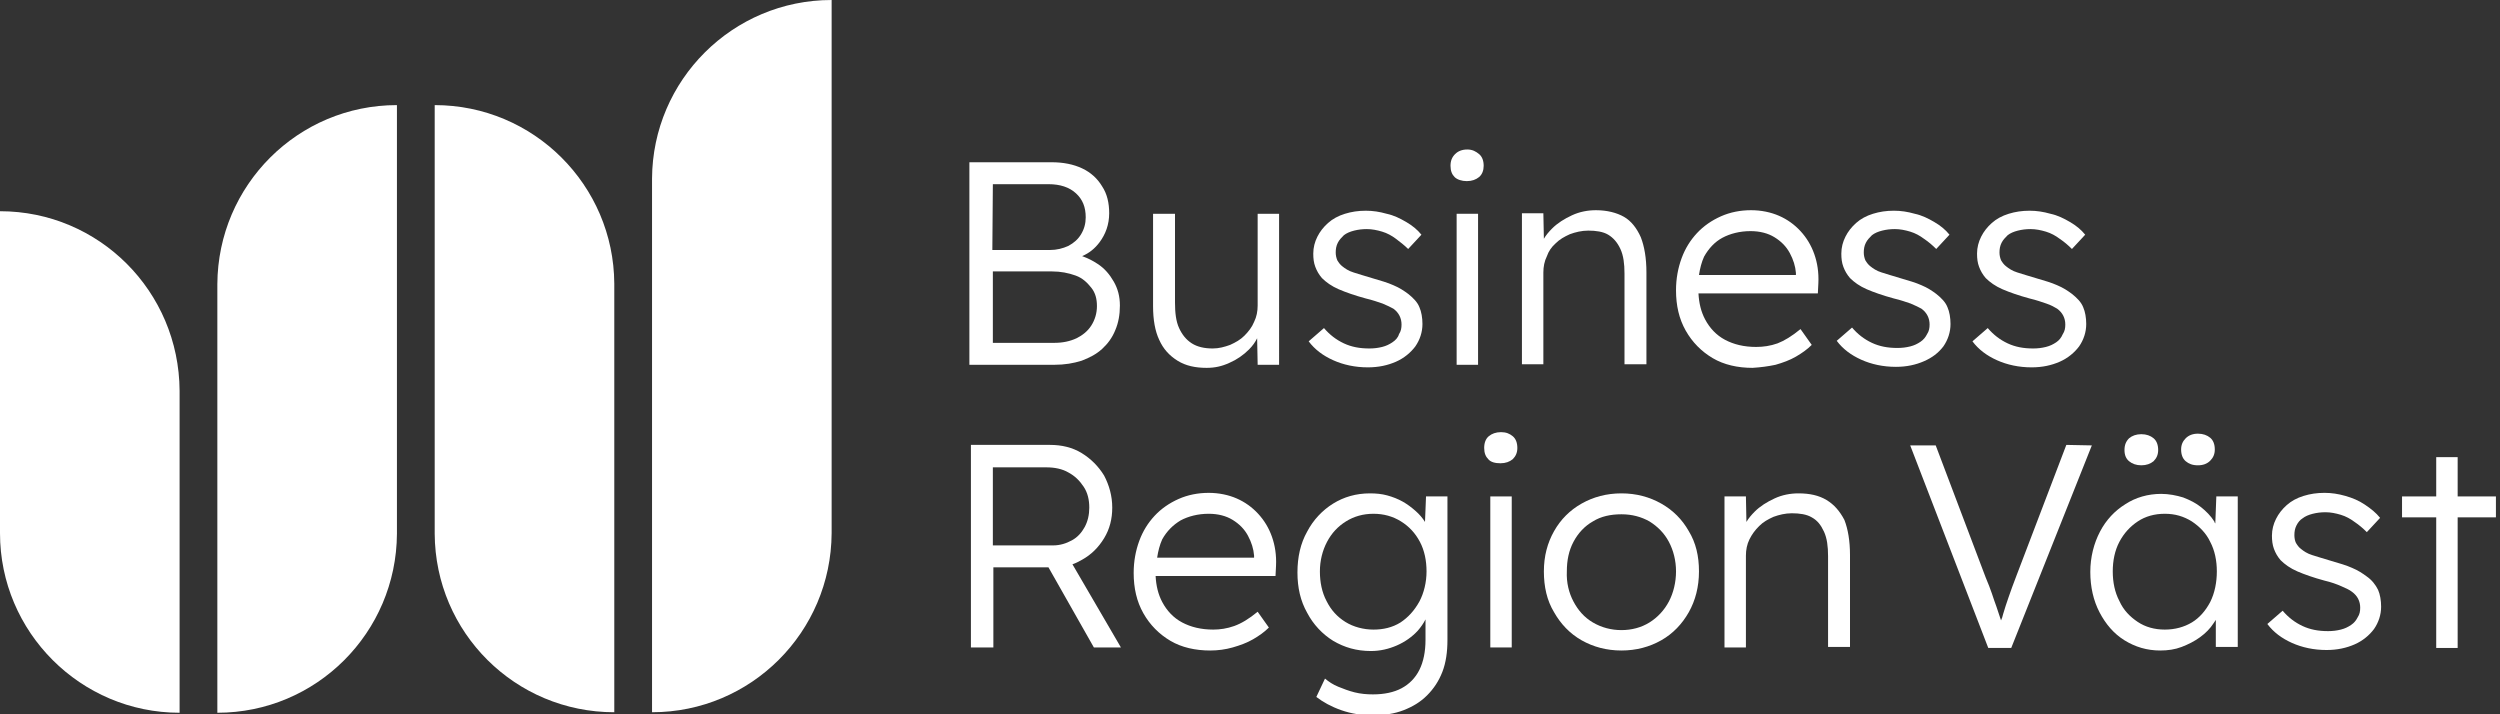 <svg xmlns="http://www.w3.org/2000/svg" xmlns:xlink="http://www.w3.org/1999/xlink" id="Lager_1" x="0px" y="0px" viewBox="0 0 490 140" style="enable-background:new 0 0 490 140;" xml:space="preserve"><rect x="0" y="0" width="490" height="140" fill="#333333" stroke="none"/><style type="text/css">	.st0{fill:#FFFFFF;}</style><g>	<path class="st0" d="M42.6,55.7L42.6,55.7v84c19.4,0,35.1-15.7,35.2-35.1l0,0V20.6C58.4,20.6,42.7,36.3,42.6,55.7"></path>	<path class="st0" d="M85.2,20.6v84l0,0c0.1,19.4,15.8,35,35.2,35v-84l0,0C120.3,36.3,104.6,20.6,85.2,20.6"></path>	<path class="st0" d="M0,41.4v63.1v0l0,0c0,19.4,15.8,35.2,35.2,35.2V76.6v0C35.1,57.1,19.4,41.4,0,41.4"></path>	<path class="st0" d="M163,0c-19.4,0-35.1,15.7-35.2,35l0,0v104.6c19.4,0,35.1-15.7,35.2-35.1l0,0V0z"></path>	<path class="st0" d="M279.3,102.3c-0.5-0.8-1.1-1.5-1.9-2.2c-0.8-0.7-1.6-1.3-2.5-1.8c-0.9-0.5-1.9-0.9-3-1.2  c-1.1-0.3-2.2-0.4-3.4-0.4c-2.7,0-5.1,0.7-7.2,2c-2.1,1.3-3.9,3.2-5.1,5.5c-1.3,2.3-1.9,5-1.9,8s0.6,5.6,1.9,7.9  c1.2,2.3,3,4.2,5.1,5.5c2.2,1.3,4.6,2,7.4,2c1.8,0,3.5-0.4,5.1-1.1c1.6-0.7,3-1.7,4.1-2.9c0.6-0.7,1.1-1.4,1.5-2.2v4  c0,2.3-0.4,4.3-1.2,5.9s-2,2.8-3.5,3.6c-1.5,0.8-3.4,1.2-5.6,1.2c-1.2,0-2.4-0.1-3.6-0.4c-1.2-0.3-2.2-0.7-3.2-1.1s-1.9-1-2.6-1.6  l-1.7,3.6c1.3,1,2.9,1.9,4.9,2.6c2,0.7,4,1,6.2,1s4.2-0.3,6-1c1.8-0.7,3.3-1.6,4.6-2.9c1.3-1.3,2.3-2.8,3-4.6c0.7-1.8,1-3.9,1-6.3  V97.3h-4.2L279.3,102.3L279.3,102.3z M274.5,122c-1.6,1-3.4,1.4-5.3,1.4s-3.9-0.5-5.5-1.5c-1.6-1-2.8-2.3-3.7-4.1  c-0.9-1.7-1.3-3.7-1.3-5.8s0.5-4.1,1.4-5.8c0.9-1.7,2.1-3,3.7-4c1.6-1,3.4-1.5,5.4-1.5s3.8,0.5,5.4,1.5c1.6,1,2.8,2.3,3.7,4  s1.3,3.7,1.3,5.8s-0.5,4.2-1.4,5.9C277.2,119.7,276,121,274.5,122L274.5,122z"></path>	<path class="st0" d="M246.6,100.7c-1.2-1.3-2.6-2.3-4.2-3s-3.5-1.1-5.5-1.1c-2.1,0-4.1,0.4-5.9,1.2c-1.8,0.8-3.4,1.9-4.7,3.3  s-2.3,3-3,4.9c-0.7,1.9-1.1,4-1.1,6.3c0,3,0.6,5.6,1.9,7.9c1.3,2.3,3.1,4.1,5.3,5.4s4.9,1.9,7.8,1.9c1.5,0,3-0.2,4.4-0.6  c1.4-0.4,2.8-0.9,4-1.6s2.2-1.4,3.1-2.3l-2.2-3.1c-1.7,1.4-3.2,2.3-4.6,2.8c-1.4,0.5-2.8,0.7-4.1,0.7c-2.4,0-4.4-0.5-6.1-1.4  c-1.7-0.9-3-2.3-3.9-4c-0.8-1.5-1.2-3.2-1.3-5.1H250l0.1-2c0.1-2.1-0.2-4-0.8-5.7C248.7,103.5,247.8,102,246.6,100.7L246.6,100.7z   M231.4,102c1.5-0.8,3.4-1.3,5.5-1.3c1.8,0,3.4,0.4,4.7,1.2s2.3,1.8,3,3.1c0.7,1.3,1.1,2.6,1.2,3.9v0.4h-19c0.2-1.3,0.5-2.5,1-3.6  C228.7,104.1,229.9,102.9,231.4,102L231.4,102z"></path>	<path class="st0" d="M430.8,91.2c1,0,1.8-0.3,2.4-0.9c0.6-0.6,0.9-1.3,0.9-2.2c0-1-0.3-1.8-0.9-2.3s-1.4-0.8-2.4-0.8  s-1.8,0.3-2.4,0.9s-0.9,1.3-0.9,2.2c0,1,0.3,1.8,0.9,2.3S429.7,91.2,430.8,91.2z"></path>	<path class="st0" d="M212.1,109.7c1.8-1,3.2-2.4,4.3-4.2c1.1-1.8,1.6-3.8,1.6-6c0-2.3-0.6-4.4-1.6-6.3c-1.1-1.8-2.6-3.3-4.4-4.4  s-3.9-1.6-6.2-1.6h-15.5v39.7h4.4v-15.7h10.8l8.9,15.7h5.3l-9.5-16.3C210.8,110.4,211.4,110.1,212.1,109.7L212.1,109.7z   M194.6,91.6h10.5c1.6,0,3.1,0.3,4.3,1c1.3,0.7,2.2,1.6,3,2.8s1.1,2.6,1.1,4.1c0,1.4-0.3,2.7-0.9,3.8c-0.6,1.1-1.4,2-2.5,2.6  c-1.1,0.6-2.3,1-3.7,1h-11.8L194.6,91.6L194.6,91.6z"></path>	<path class="st0" d="M419.7,91.2c1,0,1.8-0.3,2.4-0.8c0.6-0.6,0.9-1.3,0.9-2.2c0-1-0.3-1.8-0.9-2.3s-1.4-0.8-2.4-0.8  s-1.8,0.3-2.4,0.8c-0.6,0.6-0.9,1.3-0.9,2.3s0.3,1.7,0.9,2.2C417.9,90.9,418.7,91.2,419.7,91.2z"></path>	<polygon class="st0" points="489.2,97.3 481.7,97.3 481.7,89.6 477.5,89.6 477.5,97.3 470.8,97.3 470.8,101.4 477.5,101.4   477.5,127 481.7,127 481.7,101.4 489.2,101.4  "></polygon>	<path class="st0" d="M358,98c-1.5-0.9-3.3-1.3-5.5-1.3c-1.6,0-3.2,0.3-4.7,1c-1.5,0.7-2.8,1.5-3.9,2.6c-0.6,0.6-1.2,1.3-1.6,2  l-0.1-5H338v29.6h4.2v-18c0-1.1,0.2-2.2,0.7-3.2c0.5-1,1.1-1.8,1.9-2.6c0.8-0.8,1.7-1.3,2.8-1.8c1.1-0.4,2.3-0.7,3.6-0.7  c1.5,0,2.9,0.2,3.9,0.8c1.1,0.6,1.8,1.5,2.4,2.8s0.8,2.9,0.8,4.8v17.8h4.3v-18c0-2.8-0.4-5.1-1.1-6.9  C360.6,100.2,359.5,98.9,358,98L358,98z"></path>	<path class="st0" d="M405,87.2l-9.8,25.7c-0.6,1.6-1.1,2.9-1.5,4.1c-0.4,1.2-0.8,2.3-1.1,3.4c-0.1,0.4-0.2,0.8-0.4,1.2  c0-0.1-0.1-0.2-0.1-0.3c-0.3-0.8-0.5-1.6-0.8-2.4c-0.3-0.8-0.6-1.7-0.9-2.6s-0.7-1.9-1.2-3.1l-9.8-25.9h-5l15.3,39.7h4.5L410,87.3  L405,87.2L405,87.2z"></path>	<path class="st0" d="M434.2,102.6c-0.1-0.1-0.2-0.3-0.2-0.4c-0.7-1.1-1.6-2-2.6-2.8c-1-0.8-2.2-1.4-3.5-1.9  c-1.3-0.4-2.8-0.7-4.3-0.7c-2.6,0-5,0.7-7,2c-2.1,1.3-3.8,3.1-5,5.4s-1.9,5-1.9,7.9s0.6,5.6,1.8,7.9c1.2,2.3,2.8,4.2,4.9,5.5  c2.1,1.3,4.4,2,7,2c1.5,0,2.9-0.2,4.2-0.7s2.5-1.1,3.6-1.9c1.1-0.8,2-1.7,2.7-2.8c0.1-0.2,0.3-0.4,0.4-0.6v5.3h4.3V97.3h-4.2  C434.4,97.3,434.2,102.6,434.2,102.6z M433.2,118c-0.9,1.7-2.1,3.1-3.6,4s-3.3,1.4-5.3,1.4s-3.8-0.5-5.3-1.5  c-1.5-1-2.8-2.3-3.6-4.1c-0.9-1.7-1.3-3.7-1.3-5.8s0.4-4.1,1.3-5.8c0.9-1.7,2.1-3,3.6-4c1.5-1,3.3-1.5,5.3-1.5s3.7,0.5,5.3,1.5  c1.5,1,2.8,2.3,3.6,4c0.9,1.7,1.3,3.7,1.3,5.8S434.1,116.2,433.2,118L433.2,118z"></path>	<path class="st0" d="M325.6,98.7c-2.3-1.3-4.9-2-7.8-2s-5.5,0.7-7.8,2c-2.3,1.3-4.1,3.1-5.4,5.4s-2,4.9-2,7.9s0.6,5.7,2,8  c1.3,2.3,3.1,4.2,5.4,5.5c2.3,1.3,4.9,2,7.8,2s5.5-0.7,7.8-2c2.3-1.3,4.1-3.2,5.4-5.5c1.3-2.3,2-5,2-8s-0.6-5.6-2-7.9  C329.7,101.8,327.9,100,325.6,98.7z M327.1,117.9c-0.9,1.7-2.2,3.1-3.8,4.1c-1.6,1-3.5,1.5-5.5,1.5s-3.9-0.5-5.6-1.5  s-2.9-2.4-3.8-4.1c-0.9-1.7-1.4-3.7-1.3-5.9c0-2.2,0.4-4.1,1.3-5.8c0.9-1.7,2.2-3.1,3.8-4c1.6-1,3.5-1.4,5.6-1.4s3.9,0.5,5.5,1.4  c1.6,1,2.9,2.3,3.8,4c0.9,1.7,1.4,3.7,1.4,5.8S328,116.2,327.1,117.9L327.1,117.9z"></path>	<path class="st0" d="M463.9,113c-0.8-0.6-1.7-1.2-2.9-1.7c-1.1-0.5-2.5-0.9-4.2-1.4c-1.4-0.4-2.6-0.8-3.6-1.1s-1.7-0.8-2.2-1.2  c-0.4-0.3-0.7-0.7-1-1.2c-0.2-0.4-0.3-1-0.3-1.5c0-0.7,0.1-1.3,0.4-1.9s0.7-1.1,1.2-1.4c0.5-0.4,1.2-0.7,2-0.9  c0.8-0.2,1.6-0.3,2.5-0.3c1,0,2,0.2,3,0.5c1,0.3,1.9,0.8,2.7,1.4c0.9,0.6,1.7,1.3,2.4,2l2.6-2.8c-0.8-1-1.8-1.8-3-2.6  s-2.4-1.3-3.8-1.7c-1.4-0.4-2.7-0.6-4.1-0.6c-1.5,0-2.8,0.2-4.1,0.6s-2.4,1-3.3,1.8s-1.6,1.7-2.1,2.7c-0.5,1-0.8,2.1-0.8,3.3  c0,0.9,0.1,1.8,0.4,2.6s0.7,1.5,1.3,2.2c0.8,0.8,1.9,1.6,3.3,2.2c1.4,0.6,3.1,1.2,5.3,1.8c1.3,0.3,2.4,0.7,3.3,1.1  c0.9,0.4,1.6,0.7,2.1,1.1c1.1,0.8,1.6,1.9,1.6,3.1c0,0.7-0.1,1.3-0.5,1.9c-0.3,0.6-0.7,1.1-1.3,1.5c-0.6,0.4-1.2,0.7-2,0.9  c-0.8,0.2-1.6,0.3-2.5,0.3c-1.9,0-3.5-0.3-5-1c-1.5-0.7-2.8-1.7-3.9-3l-3,2.6c1.2,1.6,2.8,2.8,4.8,3.7c2,0.9,4.3,1.4,6.8,1.4  c2.1,0,3.9-0.4,5.5-1.1s2.9-1.8,3.8-3c0.9-1.3,1.4-2.8,1.4-4.4c0-1.2-0.2-2.4-0.6-3.3C465.6,114.6,464.9,113.7,463.9,113L463.9,113  z"></path>	<rect x="292.1" y="97.3" class="st0" width="4.2" height="29.6"></rect>	<path class="st0" d="M294.2,84.7c-1,0-1.8,0.3-2.4,0.8s-0.9,1.3-0.9,2.3s0.3,1.7,0.8,2.2c0.5,0.6,1.4,0.8,2.4,0.8s1.8-0.3,2.4-0.8  c0.6-0.6,0.9-1.3,0.9-2.2c0-1-0.3-1.8-0.9-2.3S295.2,84.7,294.2,84.7L294.2,84.7z"></path>	<path class="st0" d="M403,67.1c-0.6,0.4-1.2,0.7-2,0.9s-1.6,0.3-2.5,0.3c-1.9,0-3.5-0.3-5-1c-1.5-0.7-2.8-1.7-3.9-3l-3,2.6  c1.2,1.6,2.8,2.8,4.8,3.7c2,0.9,4.3,1.4,6.8,1.4c2.1,0,3.9-0.4,5.5-1.1s2.9-1.8,3.8-3c0.9-1.3,1.4-2.8,1.4-4.4  c0-1.2-0.2-2.4-0.6-3.3c-0.4-1-1.2-1.8-2.2-2.6c-0.8-0.6-1.7-1.2-2.9-1.7c-1.1-0.5-2.5-0.9-4.2-1.4c-1.4-0.4-2.6-0.8-3.6-1.1  s-1.7-0.8-2.2-1.2c-0.4-0.3-0.7-0.7-1-1.2c-0.2-0.5-0.3-1-0.3-1.5c0-0.7,0.1-1.3,0.4-1.9s0.7-1,1.2-1.5c0.5-0.4,1.2-0.7,2-0.9  c0.8-0.2,1.6-0.3,2.5-0.3c1,0,2,0.2,3,0.5s1.9,0.8,2.7,1.4c0.9,0.6,1.7,1.3,2.4,2l2.6-2.8c-0.8-1-1.8-1.8-3-2.5  c-1.2-0.7-2.4-1.3-3.8-1.6c-1.4-0.4-2.7-0.6-4.1-0.6c-1.5,0-2.8,0.2-4.1,0.6c-1.3,0.4-2.4,1-3.3,1.8s-1.6,1.7-2.1,2.7  c-0.5,1-0.8,2.1-0.8,3.3c0,1,0.1,1.8,0.4,2.6s0.7,1.5,1.3,2.2c0.8,0.8,1.9,1.6,3.3,2.2c1.4,0.6,3.1,1.2,5.3,1.8  c1.3,0.3,2.4,0.7,3.3,1s1.6,0.7,2.1,1c1.1,0.8,1.6,1.9,1.6,3.1c0,0.7-0.1,1.3-0.5,1.9C404,66.2,403.6,66.7,403,67.1L403,67.1z"></path>	<path class="st0" d="M272.9,67.1c-0.6,0.4-1.2,0.7-2,0.9c-0.8,0.2-1.6,0.3-2.5,0.3c-1.9,0-3.5-0.3-5-1c-1.5-0.7-2.8-1.7-3.9-3  l-3,2.6c1.2,1.6,2.8,2.8,4.8,3.7c2,0.9,4.3,1.4,6.8,1.4c2.1,0,3.9-0.4,5.5-1.1s2.9-1.8,3.8-3c0.9-1.3,1.4-2.8,1.4-4.4  c0-1.2-0.2-2.4-0.6-3.3c-0.4-1-1.2-1.8-2.2-2.6c-0.8-0.6-1.7-1.2-2.9-1.7c-1.1-0.5-2.5-0.9-4.2-1.4c-1.4-0.4-2.6-0.8-3.6-1.1  s-1.7-0.8-2.2-1.2c-0.4-0.3-0.7-0.7-1-1.2c-0.2-0.5-0.3-1-0.3-1.5c0-0.7,0.1-1.3,0.4-1.9s0.7-1,1.2-1.5c0.5-0.4,1.2-0.7,2-0.9  c0.8-0.2,1.6-0.3,2.5-0.3c1,0,2,0.2,3,0.5s1.9,0.8,2.7,1.4s1.7,1.3,2.4,2l2.6-2.8c-0.8-1-1.8-1.8-3-2.5c-1.2-0.7-2.4-1.3-3.8-1.6  c-1.4-0.4-2.7-0.6-4.1-0.6c-1.5,0-2.8,0.2-4.1,0.6c-1.3,0.4-2.4,1-3.3,1.8s-1.6,1.7-2.1,2.7c-0.5,1-0.8,2.1-0.8,3.3  c0,1,0.1,1.8,0.4,2.6s0.7,1.5,1.3,2.2c0.8,0.8,1.9,1.6,3.3,2.2c1.4,0.6,3.1,1.2,5.3,1.8c1.3,0.3,2.4,0.7,3.3,1  c0.9,0.4,1.6,0.7,2.1,1c1.1,0.8,1.6,1.9,1.6,3.1c0,0.7-0.1,1.3-0.5,1.9C274,66.2,273.5,66.7,272.9,67.1L272.9,67.1z"></path>	<rect x="285.5" y="41.9" class="st0" width="4.2" height="29.6"></rect>	<path class="st0" d="M287.6,29.3c-1,0-1.8,0.3-2.4,0.9c-0.6,0.6-0.9,1.3-0.9,2.3c0,1,0.3,1.7,0.8,2.2c0.5,0.5,1.4,0.8,2.4,0.8  s1.8-0.3,2.4-0.8s0.9-1.3,0.9-2.2c0-1-0.3-1.8-0.9-2.3S288.6,29.3,287.6,29.3z"></path>	<path class="st0" d="M380.9,67.9c0.9-1.3,1.4-2.8,1.4-4.4c0-1.2-0.2-2.4-0.6-3.3c-0.4-1-1.2-1.8-2.2-2.6c-0.8-0.6-1.7-1.2-2.9-1.7  c-1.1-0.5-2.5-0.9-4.2-1.4c-1.4-0.4-2.6-0.8-3.6-1.1s-1.7-0.8-2.2-1.2c-0.4-0.3-0.7-0.7-1-1.2c-0.2-0.5-0.3-1-0.3-1.5  c0-0.7,0.1-1.3,0.4-1.9s0.7-1,1.2-1.5c0.5-0.4,1.2-0.7,2-0.9c0.8-0.2,1.6-0.3,2.5-0.3c1,0,2,0.2,3,0.5s1.9,0.8,2.7,1.4  c0.9,0.6,1.7,1.3,2.4,2l2.6-2.8c-0.8-1-1.8-1.8-3-2.5c-1.2-0.7-2.4-1.3-3.8-1.6c-1.4-0.4-2.7-0.6-4.1-0.6c-1.5,0-2.8,0.2-4.1,0.6  c-1.3,0.4-2.4,1-3.3,1.8s-1.6,1.7-2.1,2.7c-0.5,1-0.8,2.1-0.8,3.3c0,1,0.1,1.8,0.4,2.6s0.7,1.5,1.3,2.2c0.8,0.8,1.9,1.6,3.3,2.2  c1.4,0.6,3.1,1.2,5.3,1.8c1.3,0.3,2.4,0.7,3.3,1c0.9,0.4,1.6,0.7,2.1,1c1.1,0.8,1.6,1.9,1.6,3.1c0,0.7-0.1,1.3-0.5,1.9  c-0.3,0.6-0.7,1.1-1.3,1.5c-0.6,0.4-1.2,0.7-2,0.9c-0.8,0.2-1.6,0.3-2.5,0.3c-1.9,0-3.5-0.3-5-1s-2.8-1.7-3.9-3l-3,2.6  c1.2,1.6,2.8,2.8,4.8,3.7s4.3,1.4,6.8,1.4c2.1,0,3.9-0.4,5.5-1.1S379.9,69.2,380.9,67.9L380.9,67.9z"></path>	<path class="st0" d="M304.9,47.7c0.8-0.8,1.7-1.3,2.8-1.8c1.1-0.4,2.3-0.7,3.6-0.7c1.5,0,2.9,0.2,3.9,0.8c1,0.6,1.8,1.5,2.4,2.8  s0.8,2.9,0.8,4.8v17.8h4.3v-18c0-2.8-0.4-5.1-1.1-6.9c-0.8-1.8-1.9-3.2-3.3-4s-3.3-1.3-5.5-1.3c-1.6,0-3.2,0.3-4.7,1  s-2.8,1.5-3.9,2.6c-0.6,0.6-1.2,1.3-1.6,2l-0.1-5h-4.2v29.6h4.2v-18c0-1.1,0.2-2.2,0.7-3.2C303.5,49.3,304.1,48.4,304.9,47.7  L304.9,47.7z"></path>	<path class="st0" d="M246.5,59.9c0,1.1-0.2,2.2-0.7,3.2c-0.4,1-1.1,1.9-1.9,2.7c-0.8,0.8-1.7,1.3-2.8,1.8c-1.1,0.4-2.2,0.7-3.4,0.7  c-1.6,0-3-0.3-4.1-1s-1.9-1.7-2.5-3c-0.6-1.3-0.8-3-0.8-5V41.9H226V60c0,2.7,0.4,4.9,1.2,6.6c0.8,1.8,2,3.1,3.6,4.1  s3.5,1.4,5.7,1.4c1.6,0,3-0.3,4.5-1c1.4-0.6,2.7-1.5,3.8-2.6c0.7-0.7,1.2-1.4,1.6-2.2l0.1,5.2h4.2V41.9h-4.2L246.5,59.9L246.5,59.9  z"></path>	<path class="st0" d="M348,71.5c1.4-0.4,2.8-0.9,4-1.6c1.2-0.7,2.2-1.4,3.1-2.3l-2.2-3.1c-1.7,1.4-3.2,2.3-4.5,2.8  c-1.4,0.5-2.8,0.7-4.2,0.7c-2.4,0-4.4-0.5-6.1-1.4s-3-2.3-3.9-4c-0.8-1.5-1.2-3.2-1.3-5.1h23.4l0.1-2c0.1-2.1-0.2-4-0.8-5.7  c-0.6-1.7-1.5-3.2-2.7-4.5s-2.6-2.3-4.2-3c-1.6-0.7-3.5-1.1-5.5-1.1c-2.1,0-4.1,0.4-5.9,1.2s-3.4,1.9-4.7,3.3c-1.3,1.4-2.3,3-3,4.9  s-1.1,4-1.1,6.3c0,3,0.6,5.6,1.9,7.9c1.3,2.3,3.1,4.1,5.3,5.4s4.9,1.9,7.8,1.9C345.1,72,346.6,71.8,348,71.5L348,71.5z M337.6,46.6  c1.5-0.8,3.4-1.3,5.5-1.3c1.8,0,3.4,0.4,4.7,1.2c1.3,0.8,2.3,1.8,3,3.1c0.7,1.3,1.1,2.6,1.2,3.9v0.4h-19c0.2-1.3,0.5-2.5,1-3.6  C334.9,48.7,336.1,47.4,337.6,46.6L337.6,46.6z"></path>	<path class="st0" d="M212,70.7c1.6-0.6,2.9-1.3,4-2.3s2-2.2,2.6-3.7c0.6-1.4,0.9-3,0.9-4.8s-0.4-3.3-1.2-4.7  c-0.8-1.4-1.8-2.6-3.2-3.5c-0.9-0.6-1.9-1.1-3-1.5c1.4-0.6,2.5-1.5,3.4-2.7c1.2-1.6,1.9-3.5,1.9-5.7c0-2-0.4-3.8-1.4-5.3  c-0.9-1.5-2.2-2.7-3.9-3.5c-1.7-0.8-3.7-1.2-6-1.2h-16.1v39.7h16.6C208.7,71.5,210.4,71.2,212,70.7L212,70.7z M194.6,36.1h10.9  c2.3,0,4.1,0.6,5.4,1.8s1.9,2.7,1.9,4.7c0,1.2-0.3,2.3-0.9,3.3c-0.6,1-1.4,1.7-2.5,2.3c-1.1,0.5-2.3,0.8-3.6,0.8h-11.3L194.6,36.1  L194.6,36.1z M194.6,67.2v-14h11.6c1.7,0,3.2,0.3,4.6,0.8s2.3,1.4,3.1,2.4s1.1,2.2,1.1,3.6c0,1.4-0.4,2.7-1.1,3.8  c-0.7,1.1-1.7,1.9-2.9,2.5c-1.3,0.6-2.7,0.9-4.4,0.9H194.6L194.6,67.2z"></path></g></svg>